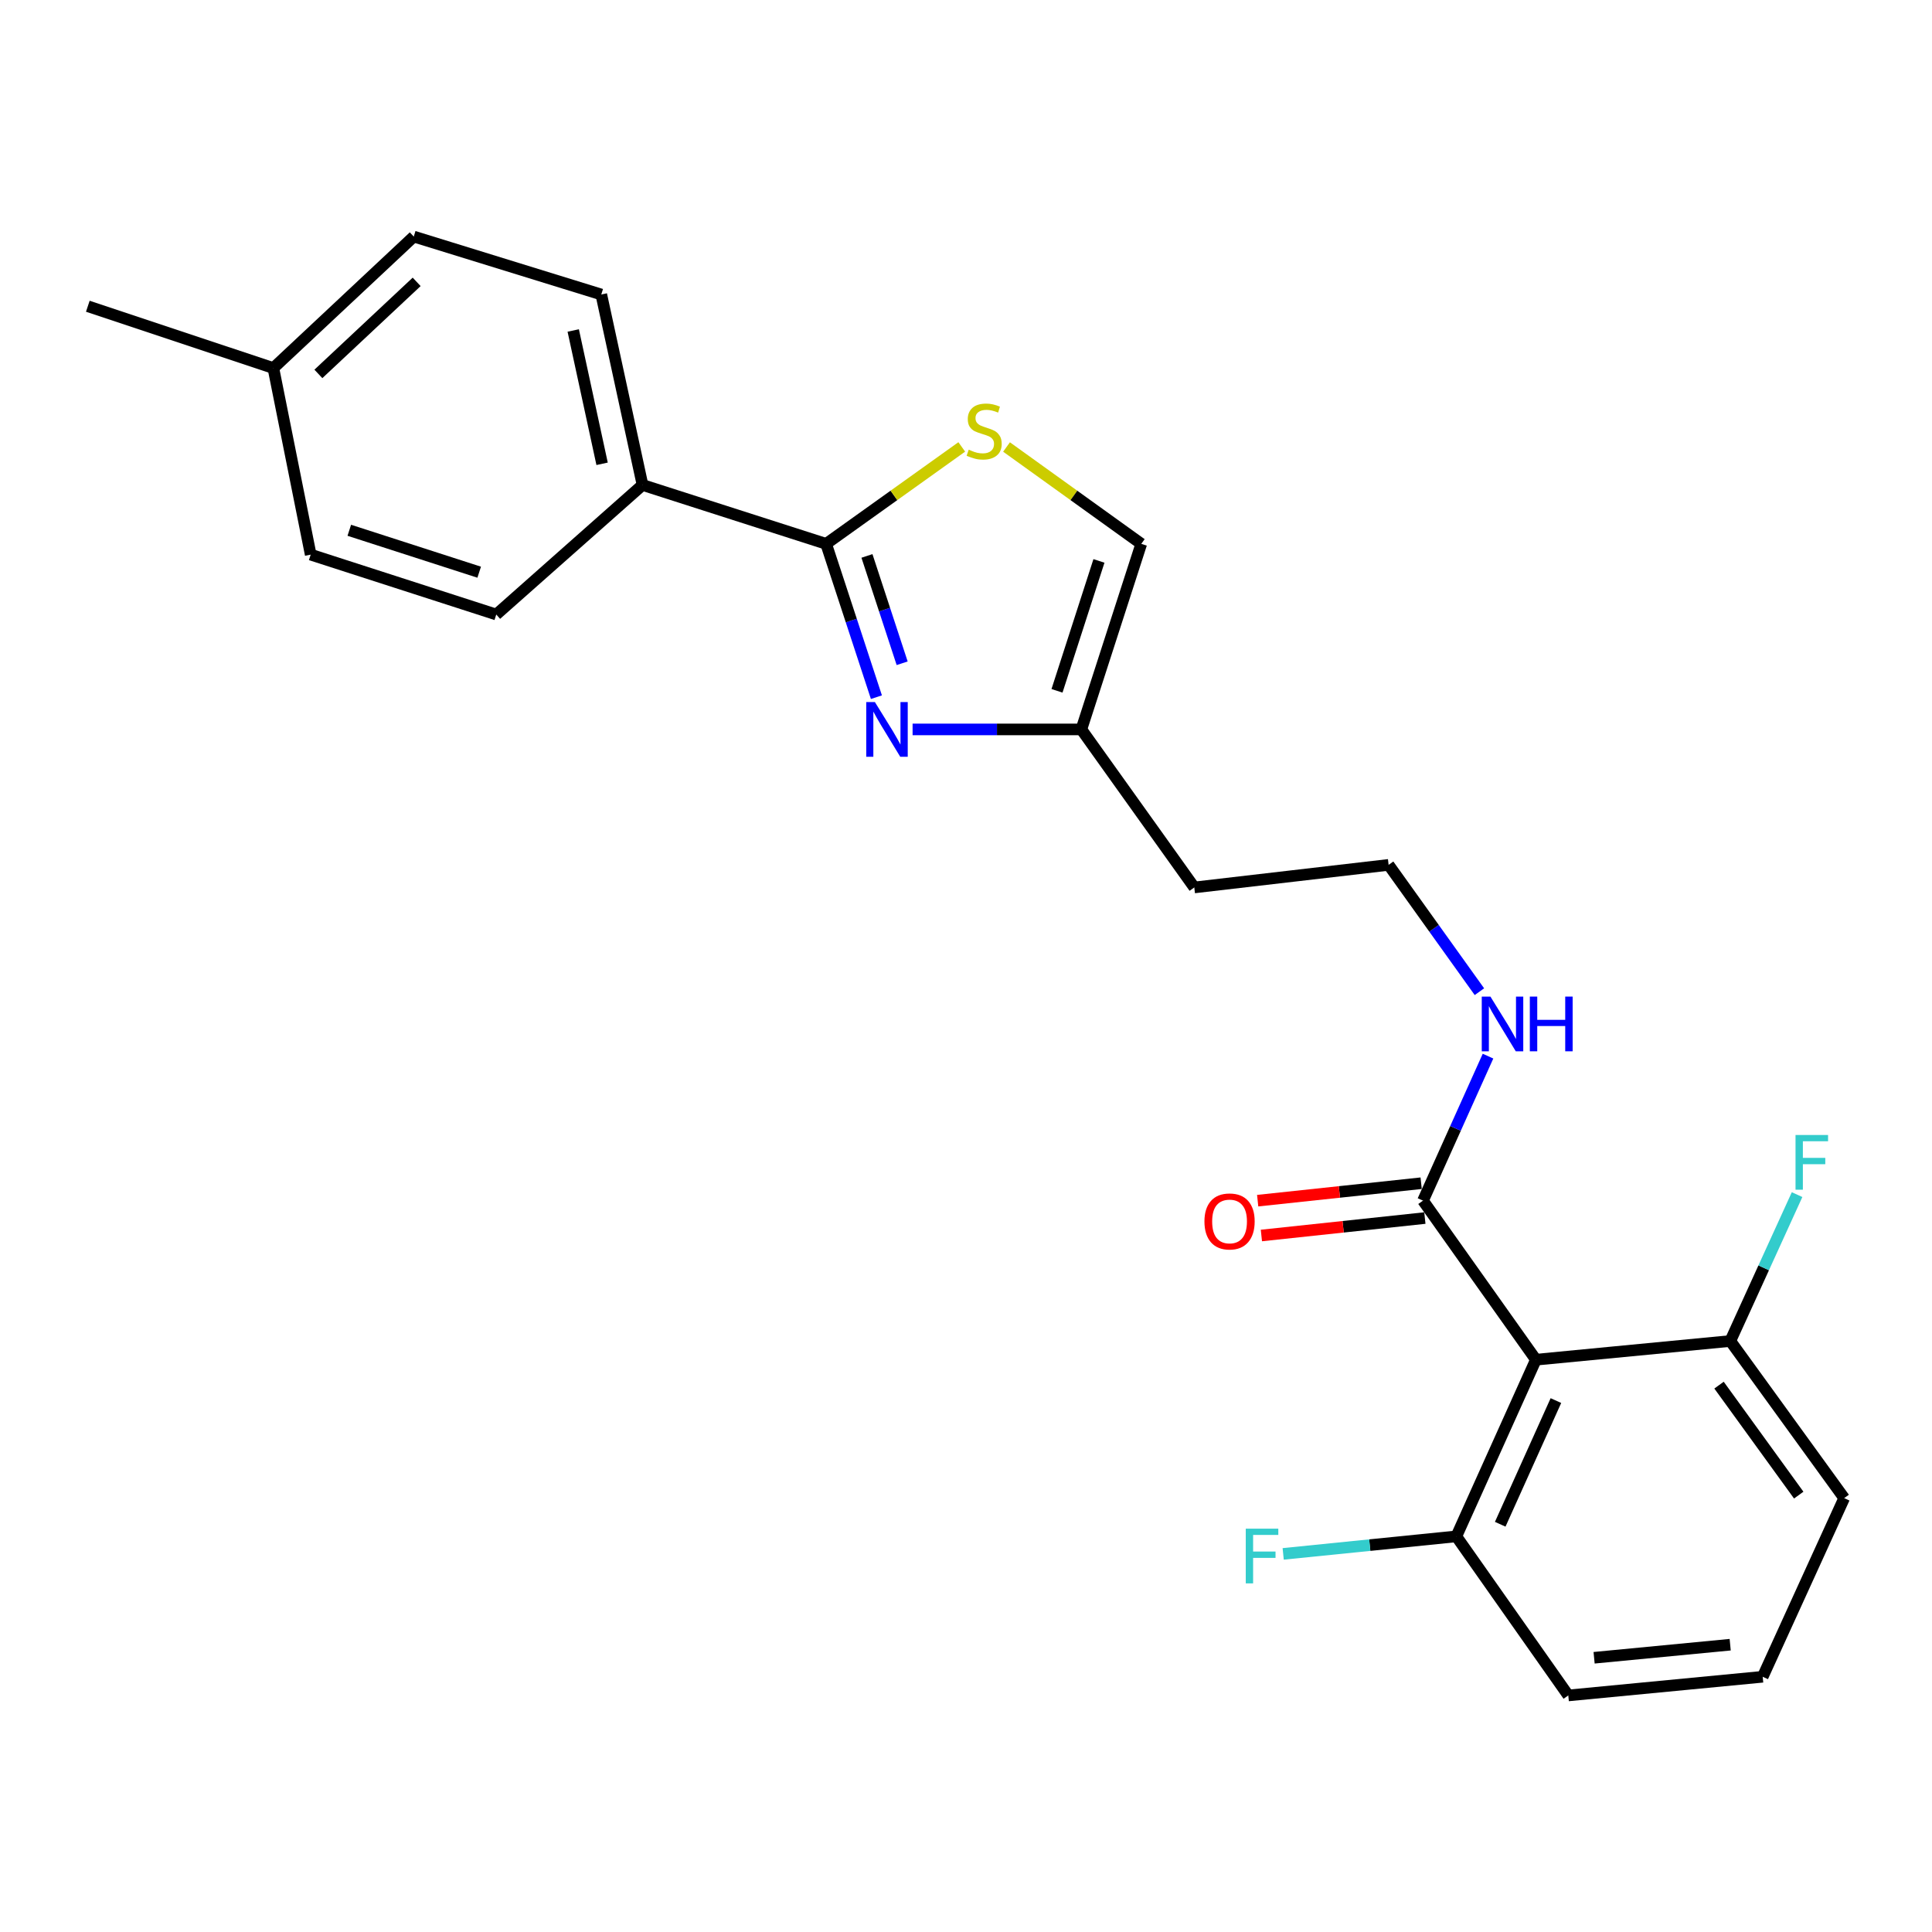 <?xml version='1.0' encoding='iso-8859-1'?>
<svg version='1.1' baseProfile='full'
              xmlns='http://www.w3.org/2000/svg'
                      xmlns:rdkit='http://www.rdkit.org/xml'
                      xmlns:xlink='http://www.w3.org/1999/xlink'
                  xml:space='preserve'
width='1000px' height='1000px' viewBox='0 0 1000 1000'>
<!-- END OF HEADER -->
<rect style='opacity:1.0;fill:#FFFFFF;stroke:none' width='1000' height='1000' x='0' y='0'> </rect>
<path class='bond-0' d='M 453.629,360.86 L 440.616,321.178' style='fill:none;fill-rule:evenodd;stroke:#0000FF;stroke-width:6px;stroke-linecap:butt;stroke-linejoin:miter;stroke-opacity:1' />
<path class='bond-0' d='M 440.616,321.178 L 427.602,281.496' style='fill:none;fill-rule:evenodd;stroke:#000000;stroke-width:6px;stroke-linecap:butt;stroke-linejoin:miter;stroke-opacity:1' />
<path class='bond-0' d='M 466.954,343.305 L 457.845,315.528' style='fill:none;fill-rule:evenodd;stroke:#0000FF;stroke-width:6px;stroke-linecap:butt;stroke-linejoin:miter;stroke-opacity:1' />
<path class='bond-0' d='M 457.845,315.528 L 448.735,287.75' style='fill:none;fill-rule:evenodd;stroke:#000000;stroke-width:6px;stroke-linecap:butt;stroke-linejoin:miter;stroke-opacity:1' />
<path class='bond-4' d='M 472.357,377.547 L 516.031,377.547' style='fill:none;fill-rule:evenodd;stroke:#0000FF;stroke-width:6px;stroke-linecap:butt;stroke-linejoin:miter;stroke-opacity:1' />
<path class='bond-4' d='M 516.031,377.547 L 559.705,377.547' style='fill:none;fill-rule:evenodd;stroke:#000000;stroke-width:6px;stroke-linecap:butt;stroke-linejoin:miter;stroke-opacity:1' />
<path class='bond-2' d='M 427.602,281.496 L 462.704,256.411' style='fill:none;fill-rule:evenodd;stroke:#000000;stroke-width:6px;stroke-linecap:butt;stroke-linejoin:miter;stroke-opacity:1' />
<path class='bond-2' d='M 462.704,256.411 L 497.805,231.325' style='fill:none;fill-rule:evenodd;stroke:#CCCC00;stroke-width:6px;stroke-linecap:butt;stroke-linejoin:miter;stroke-opacity:1' />
<path class='bond-6' d='M 427.602,281.496 L 332.569,251.014' style='fill:none;fill-rule:evenodd;stroke:#000000;stroke-width:6px;stroke-linecap:butt;stroke-linejoin:miter;stroke-opacity:1' />
<path class='bond-1' d='M 794.982,703.776 L 736.545,621.446' style='fill:none;fill-rule:evenodd;stroke:#000000;stroke-width:6px;stroke-linecap:butt;stroke-linejoin:miter;stroke-opacity:1' />
<path class='bond-7' d='M 794.982,703.776 L 753.801,795.223' style='fill:none;fill-rule:evenodd;stroke:#000000;stroke-width:6px;stroke-linecap:butt;stroke-linejoin:miter;stroke-opacity:1' />
<path class='bond-7' d='M 805.338,724.939 L 776.511,788.952' style='fill:none;fill-rule:evenodd;stroke:#000000;stroke-width:6px;stroke-linecap:butt;stroke-linejoin:miter;stroke-opacity:1' />
<path class='bond-8' d='M 794.982,703.776 L 895.606,694.106' style='fill:none;fill-rule:evenodd;stroke:#000000;stroke-width:6px;stroke-linecap:butt;stroke-linejoin:miter;stroke-opacity:1' />
<path class='bond-24' d='M 520.982,231.366 L 555.852,256.431' style='fill:none;fill-rule:evenodd;stroke:#CCCC00;stroke-width:6px;stroke-linecap:butt;stroke-linejoin:miter;stroke-opacity:1' />
<path class='bond-24' d='M 555.852,256.431 L 590.722,281.496' style='fill:none;fill-rule:evenodd;stroke:#000000;stroke-width:6px;stroke-linecap:butt;stroke-linejoin:miter;stroke-opacity:1' />
<path class='bond-3' d='M 736.545,621.446 L 753.371,584.051' style='fill:none;fill-rule:evenodd;stroke:#000000;stroke-width:6px;stroke-linecap:butt;stroke-linejoin:miter;stroke-opacity:1' />
<path class='bond-3' d='M 753.371,584.051 L 770.196,546.656' style='fill:none;fill-rule:evenodd;stroke:#0000FF;stroke-width:6px;stroke-linecap:butt;stroke-linejoin:miter;stroke-opacity:1' />
<path class='bond-9' d='M 735.583,612.431 L 693.277,616.947' style='fill:none;fill-rule:evenodd;stroke:#000000;stroke-width:6px;stroke-linecap:butt;stroke-linejoin:miter;stroke-opacity:1' />
<path class='bond-9' d='M 693.277,616.947 L 650.97,621.463' style='fill:none;fill-rule:evenodd;stroke:#FF0000;stroke-width:6px;stroke-linecap:butt;stroke-linejoin:miter;stroke-opacity:1' />
<path class='bond-9' d='M 737.508,630.461 L 695.201,634.977' style='fill:none;fill-rule:evenodd;stroke:#000000;stroke-width:6px;stroke-linecap:butt;stroke-linejoin:miter;stroke-opacity:1' />
<path class='bond-9' d='M 695.201,634.977 L 652.895,639.492' style='fill:none;fill-rule:evenodd;stroke:#FF0000;stroke-width:6px;stroke-linecap:butt;stroke-linejoin:miter;stroke-opacity:1' />
<path class='bond-5' d='M 559.705,377.547 L 590.722,281.496' style='fill:none;fill-rule:evenodd;stroke:#000000;stroke-width:6px;stroke-linecap:butt;stroke-linejoin:miter;stroke-opacity:1' />
<path class='bond-5' d='M 547.103,357.567 L 568.814,290.332' style='fill:none;fill-rule:evenodd;stroke:#000000;stroke-width:6px;stroke-linecap:butt;stroke-linejoin:miter;stroke-opacity:1' />
<path class='bond-13' d='M 559.705,377.547 L 618.162,459.343' style='fill:none;fill-rule:evenodd;stroke:#000000;stroke-width:6px;stroke-linecap:butt;stroke-linejoin:miter;stroke-opacity:1' />
<path class='bond-11' d='M 332.569,251.014 L 311.223,152.435' style='fill:none;fill-rule:evenodd;stroke:#000000;stroke-width:6px;stroke-linecap:butt;stroke-linejoin:miter;stroke-opacity:1' />
<path class='bond-11' d='M 311.645,240.064 L 296.703,171.059' style='fill:none;fill-rule:evenodd;stroke:#000000;stroke-width:6px;stroke-linecap:butt;stroke-linejoin:miter;stroke-opacity:1' />
<path class='bond-12' d='M 332.569,251.014 L 256.867,318.073' style='fill:none;fill-rule:evenodd;stroke:#000000;stroke-width:6px;stroke-linecap:butt;stroke-linejoin:miter;stroke-opacity:1' />
<path class='bond-14' d='M 753.801,795.223 L 708.988,799.757' style='fill:none;fill-rule:evenodd;stroke:#000000;stroke-width:6px;stroke-linecap:butt;stroke-linejoin:miter;stroke-opacity:1' />
<path class='bond-14' d='M 708.988,799.757 L 664.175,804.29' style='fill:none;fill-rule:evenodd;stroke:#33CCCC;stroke-width:6px;stroke-linecap:butt;stroke-linejoin:miter;stroke-opacity:1' />
<path class='bond-22' d='M 753.801,795.223 L 811.744,877.554' style='fill:none;fill-rule:evenodd;stroke:#000000;stroke-width:6px;stroke-linecap:butt;stroke-linejoin:miter;stroke-opacity:1' />
<path class='bond-15' d='M 895.606,694.106 L 912.886,656.219' style='fill:none;fill-rule:evenodd;stroke:#000000;stroke-width:6px;stroke-linecap:butt;stroke-linejoin:miter;stroke-opacity:1' />
<path class='bond-15' d='M 912.886,656.219 L 930.166,618.332' style='fill:none;fill-rule:evenodd;stroke:#33CCCC;stroke-width:6px;stroke-linecap:butt;stroke-linejoin:miter;stroke-opacity:1' />
<path class='bond-21' d='M 895.606,694.106 L 954.545,775.429' style='fill:none;fill-rule:evenodd;stroke:#000000;stroke-width:6px;stroke-linecap:butt;stroke-linejoin:miter;stroke-opacity:1' />
<path class='bond-21' d='M 889.765,716.945 L 931.023,773.871' style='fill:none;fill-rule:evenodd;stroke:#000000;stroke-width:6px;stroke-linecap:butt;stroke-linejoin:miter;stroke-opacity:1' />
<path class='bond-10' d='M 765.744,513.297 L 742.245,480.478' style='fill:none;fill-rule:evenodd;stroke:#0000FF;stroke-width:6px;stroke-linecap:butt;stroke-linejoin:miter;stroke-opacity:1' />
<path class='bond-10' d='M 742.245,480.478 L 718.746,447.658' style='fill:none;fill-rule:evenodd;stroke:#000000;stroke-width:6px;stroke-linecap:butt;stroke-linejoin:miter;stroke-opacity:1' />
<path class='bond-17' d='M 311.223,152.435 L 214.165,122.446' style='fill:none;fill-rule:evenodd;stroke:#000000;stroke-width:6px;stroke-linecap:butt;stroke-linejoin:miter;stroke-opacity:1' />
<path class='bond-18' d='M 256.867,318.073 L 160.816,287.077' style='fill:none;fill-rule:evenodd;stroke:#000000;stroke-width:6px;stroke-linecap:butt;stroke-linejoin:miter;stroke-opacity:1' />
<path class='bond-18' d='M 248.028,296.168 L 180.792,274.47' style='fill:none;fill-rule:evenodd;stroke:#000000;stroke-width:6px;stroke-linecap:butt;stroke-linejoin:miter;stroke-opacity:1' />
<path class='bond-16' d='M 618.162,459.343 L 718.746,447.658' style='fill:none;fill-rule:evenodd;stroke:#000000;stroke-width:6px;stroke-linecap:butt;stroke-linejoin:miter;stroke-opacity:1' />
<path class='bond-25' d='M 214.165,122.446 L 141.495,190.513' style='fill:none;fill-rule:evenodd;stroke:#000000;stroke-width:6px;stroke-linecap:butt;stroke-linejoin:miter;stroke-opacity:1' />
<path class='bond-25' d='M 215.66,145.89 L 164.791,193.536' style='fill:none;fill-rule:evenodd;stroke:#000000;stroke-width:6px;stroke-linecap:butt;stroke-linejoin:miter;stroke-opacity:1' />
<path class='bond-19' d='M 160.816,287.077 L 141.495,190.513' style='fill:none;fill-rule:evenodd;stroke:#000000;stroke-width:6px;stroke-linecap:butt;stroke-linejoin:miter;stroke-opacity:1' />
<path class='bond-23' d='M 141.495,190.513 L 45.455,158.509' style='fill:none;fill-rule:evenodd;stroke:#000000;stroke-width:6px;stroke-linecap:butt;stroke-linejoin:miter;stroke-opacity:1' />
<path class='bond-20' d='M 912.368,867.893 L 954.545,775.429' style='fill:none;fill-rule:evenodd;stroke:#000000;stroke-width:6px;stroke-linecap:butt;stroke-linejoin:miter;stroke-opacity:1' />
<path class='bond-26' d='M 912.368,867.893 L 811.744,877.554' style='fill:none;fill-rule:evenodd;stroke:#000000;stroke-width:6px;stroke-linecap:butt;stroke-linejoin:miter;stroke-opacity:1' />
<path class='bond-26' d='M 895.541,851.293 L 825.105,858.056' style='fill:none;fill-rule:evenodd;stroke:#000000;stroke-width:6px;stroke-linecap:butt;stroke-linejoin:miter;stroke-opacity:1' />
<path  class='atom-0' d='M 452.842 363.387
L 462.122 378.387
Q 463.042 379.867, 464.522 382.547
Q 466.002 385.227, 466.082 385.387
L 466.082 363.387
L 469.842 363.387
L 469.842 391.707
L 465.962 391.707
L 456.002 375.307
Q 454.842 373.387, 453.602 371.187
Q 452.402 368.987, 452.042 368.307
L 452.042 391.707
L 448.362 391.707
L 448.362 363.387
L 452.842 363.387
' fill='#0000FF'/>
<path  class='atom-3' d='M 501.399 232.76
Q 501.719 232.88, 503.039 233.44
Q 504.359 234, 505.799 234.36
Q 507.279 234.68, 508.719 234.68
Q 511.399 234.68, 512.959 233.4
Q 514.519 232.08, 514.519 229.8
Q 514.519 228.24, 513.719 227.28
Q 512.959 226.32, 511.759 225.8
Q 510.559 225.28, 508.559 224.68
Q 506.039 223.92, 504.519 223.2
Q 503.039 222.48, 501.959 220.96
Q 500.919 219.44, 500.919 216.88
Q 500.919 213.32, 503.319 211.12
Q 505.759 208.92, 510.559 208.92
Q 513.839 208.92, 517.559 210.48
L 516.639 213.56
Q 513.239 212.16, 510.679 212.16
Q 507.919 212.16, 506.399 213.32
Q 504.879 214.44, 504.919 216.4
Q 504.919 217.92, 505.679 218.84
Q 506.479 219.76, 507.599 220.28
Q 508.759 220.8, 510.679 221.4
Q 513.239 222.2, 514.759 223
Q 516.279 223.8, 517.359 225.44
Q 518.479 227.04, 518.479 229.8
Q 518.479 233.72, 515.839 235.84
Q 513.239 237.92, 508.879 237.92
Q 506.359 237.92, 504.439 237.36
Q 502.559 236.84, 500.319 235.92
L 501.399 232.76
' fill='#CCCC00'/>
<path  class='atom-10' d='M 623.415 632.214
Q 623.415 625.414, 626.775 621.614
Q 630.135 617.814, 636.415 617.814
Q 642.695 617.814, 646.055 621.614
Q 649.415 625.414, 649.415 632.214
Q 649.415 639.094, 646.015 643.014
Q 642.615 646.894, 636.415 646.894
Q 630.175 646.894, 626.775 643.014
Q 623.415 639.134, 623.415 632.214
M 636.415 643.694
Q 640.735 643.694, 643.055 640.814
Q 645.415 637.894, 645.415 632.214
Q 645.415 626.654, 643.055 623.854
Q 640.735 621.014, 636.415 621.014
Q 632.095 621.014, 629.735 623.814
Q 627.415 626.614, 627.415 632.214
Q 627.415 637.934, 629.735 640.814
Q 632.095 643.694, 636.415 643.694
' fill='#FF0000'/>
<path  class='atom-11' d='M 771.436 515.829
L 780.716 530.829
Q 781.636 532.309, 783.116 534.989
Q 784.596 537.669, 784.676 537.829
L 784.676 515.829
L 788.436 515.829
L 788.436 544.149
L 784.556 544.149
L 774.596 527.749
Q 773.436 525.829, 772.196 523.629
Q 770.996 521.429, 770.636 520.749
L 770.636 544.149
L 766.956 544.149
L 766.956 515.829
L 771.436 515.829
' fill='#0000FF'/>
<path  class='atom-11' d='M 791.836 515.829
L 795.676 515.829
L 795.676 527.869
L 810.156 527.869
L 810.156 515.829
L 813.996 515.829
L 813.996 544.149
L 810.156 544.149
L 810.156 531.069
L 795.676 531.069
L 795.676 544.149
L 791.836 544.149
L 791.836 515.829
' fill='#0000FF'/>
<path  class='atom-15' d='M 644.808 791.238
L 661.648 791.238
L 661.648 794.478
L 648.608 794.478
L 648.608 803.078
L 660.208 803.078
L 660.208 806.358
L 648.608 806.358
L 648.608 819.558
L 644.808 819.558
L 644.808 791.238
' fill='#33CCCC'/>
<path  class='atom-16' d='M 929.363 587.471
L 946.203 587.471
L 946.203 590.711
L 933.163 590.711
L 933.163 599.311
L 944.763 599.311
L 944.763 602.591
L 933.163 602.591
L 933.163 615.791
L 929.363 615.791
L 929.363 587.471
' fill='#33CCCC'/>
</svg>
